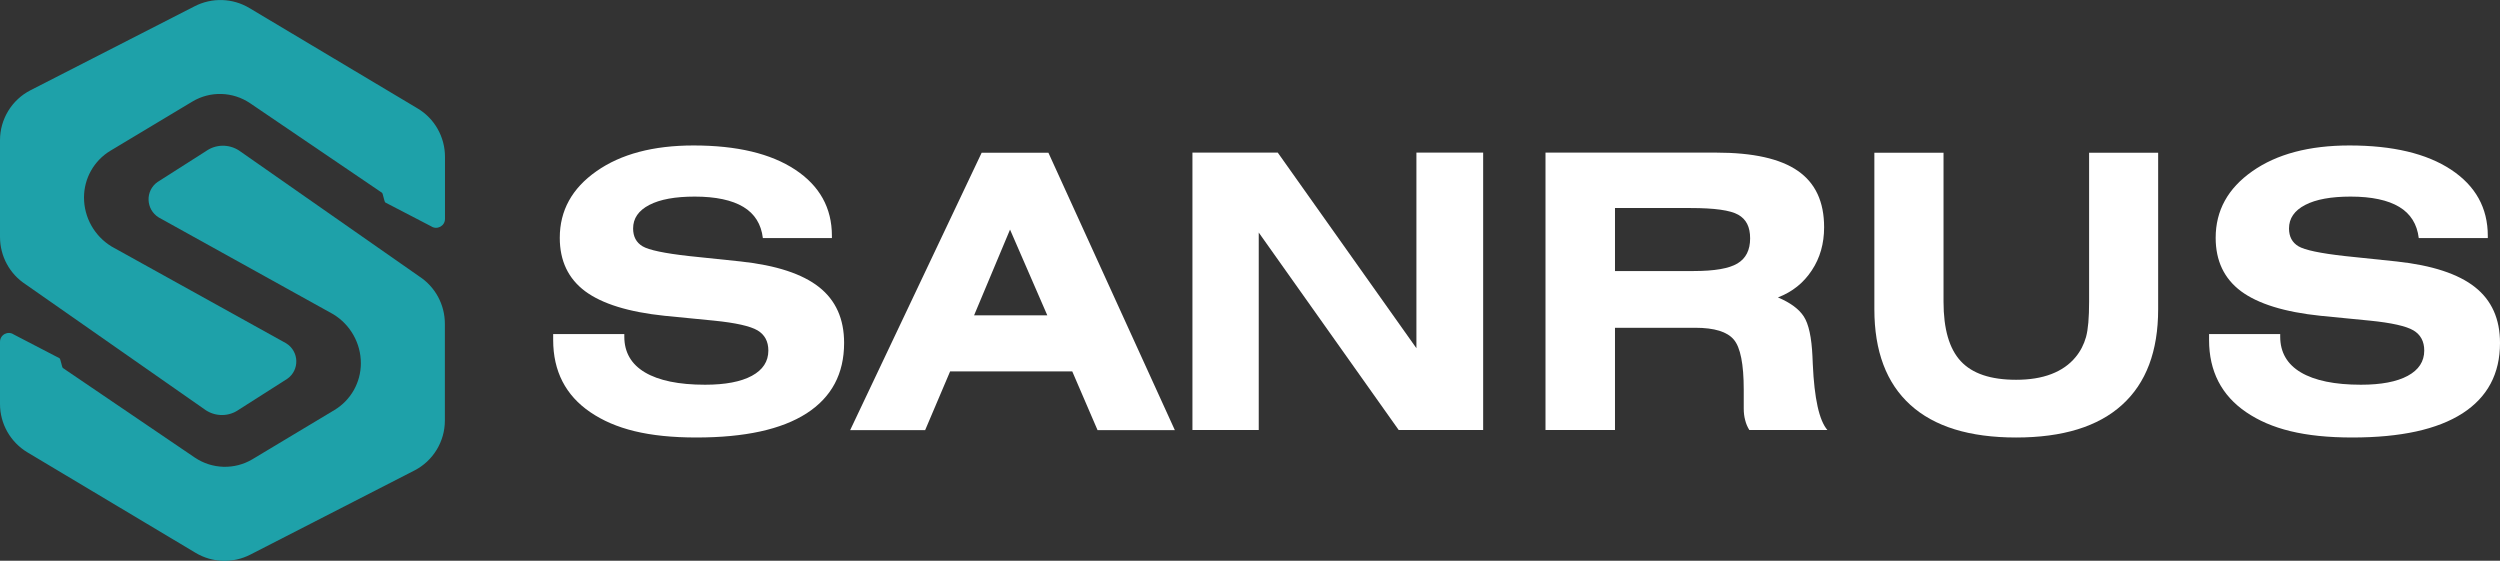 <svg id="Layer_2" data-name="Layer 2" xmlns="http://www.w3.org/2000/svg" viewBox="0 0 227.37 51">
  <rect x="0" y="0" width="227.37" height="51" fill="#333333" stroke="none"/>
  <defs>
    <style>
      .cls-1 {
        fill: #fff;
      }

      .cls-2 {
        fill: #1ea1a9;
      }
    </style>
  </defs>
  <g id="Layer_3" data-name="Layer 3">
    <g>
      <g>
        <path class="cls-2" d="m14.44,19.78l15.87,8.8c1.56.95,2.51,2.64,2.51,4.46h0c0,1.74-.91,3.35-2.4,4.25-2.13,1.28-5.24,3.14-7.45,4.47-1.63.98-3.68.92-5.26-.15l-11.99-8.14c-.1-.07-.2-.83-.31-.89l-4.16-2.16C.72,30.06,0,30.44,0,31.09v5.65C0,38.55.95,40.22,2.51,41.15l15.28,9.13c1.52.91,3.4.97,4.98.16l14.92-7.65c1.7-.87,2.77-2.63,2.77-4.54v-8.8c0-1.74-.87-3.36-2.33-4.31l-16.39-11.45c-.92-.6-2.11-.58-3,.05l-4.41,2.81c-1.14.8-1.08,2.5.11,3.23Z"></path>
        <path class="cls-2" d="m26.02,31.22l-15.87-8.8c-1.56-.95-2.51-2.64-2.51-4.46h0c0-1.74.91-3.35,2.4-4.25,2.13-1.28,5.24-3.14,7.45-4.47,1.63-.98,3.68-.92,5.26.15l11.99,8.14c.1.07.2.83.31.89l4.16,2.16c.53.36,1.26-.02,1.26-.67v-5.65c0-1.81-.95-3.49-2.51-4.41L22.68.73c-1.52-.91-3.4-.97-4.98-.16L2.77,8.21c-1.7.87-2.77,2.63-2.77,4.54v8.8c0,1.74.87,3.36,2.33,4.31l16.39,11.45c.92.6,2.11.58,3-.05l4.41-2.81c1.14-.8,1.08-2.5-.11-3.23Z"></path>
      </g>
      <g>
        <path class="cls-1" d="m50.31,30.38h6.47v.24c0,1.42.63,2.51,1.88,3.25,1.25.74,3.07,1.12,5.46,1.12,1.84,0,3.26-.27,4.26-.81,1-.54,1.5-1.31,1.5-2.3,0-.83-.33-1.44-.98-1.83-.66-.39-1.98-.69-3.97-.89l-4.49-.44c-3.27-.34-5.68-1.09-7.22-2.23-1.54-1.15-2.31-2.77-2.31-4.86,0-2.48,1.11-4.5,3.34-6.06,2.22-1.56,5.17-2.34,8.83-2.34,3.93,0,7.01.73,9.24,2.2,2.22,1.47,3.34,3.47,3.34,6.02v.2h-6.28c-.15-1.26-.74-2.21-1.77-2.83s-2.51-.94-4.43-.94c-1.77,0-3.15.25-4.13.76-.98.51-1.47,1.22-1.47,2.14,0,.74.29,1.28.86,1.62.57.34,1.99.64,4.24.89l4.69.49c3.23.35,5.6,1.13,7.12,2.33,1.52,1.2,2.28,2.89,2.28,5.08,0,2.81-1.14,4.94-3.42,6.41-2.28,1.46-5.61,2.19-10.01,2.19s-7.4-.77-9.65-2.3-3.38-3.73-3.38-6.57v-.53Z"></path>
        <path class="cls-1" d="m77.32,39.12l11.96-25.23h6.07l11.5,25.23h-7.03l-2.3-5.34h-11.11l-2.27,5.34h-6.82Zm11.26-10.44h6.67l-3.39-7.8-3.27,7.8Z"></path>
        <path class="cls-1" d="m108.45,39.12V13.88h7.76l12.61,17.79V13.88h6.07v25.23h-7.68l-12.73-17.96v17.96h-6.04Z"></path>
        <path class="cls-1" d="m140.56,39.12V13.88h15.51c3.37,0,5.84.55,7.44,1.66s2.39,2.81,2.39,5.13c0,1.48-.37,2.79-1.12,3.92-.75,1.14-1.77,1.96-3.08,2.46,1.11.47,1.9,1.04,2.35,1.73.45.69.71,1.9.79,3.64.01.17.02.4.03.7.14,3.13.58,5.12,1.33,5.99h-7.1c-.17-.27-.3-.57-.38-.9-.09-.33-.13-.68-.13-1.06v-1.71c0-2.32-.3-3.84-.9-4.55-.6-.72-1.77-1.08-3.51-1.08h-7.3v9.3h-6.33Zm6.33-14.47h7.15c1.89,0,3.22-.23,3.98-.69.77-.46,1.15-1.22,1.15-2.28s-.36-1.74-1.08-2.15c-.72-.41-2.16-.61-4.33-.61h-6.88v5.73Z"></path>
        <path class="cls-1" d="m176.76,13.88v13.56c0,2.48.52,4.28,1.57,5.41,1.05,1.13,2.72,1.69,5.03,1.69,1.23,0,2.3-.17,3.21-.52.91-.35,1.64-.86,2.2-1.54.44-.53.76-1.15.95-1.83.19-.69.28-1.75.28-3.2v-13.56h6.28v14.23c0,3.82-1.09,6.72-3.28,8.7-2.18,1.98-5.4,2.97-9.64,2.97s-7.44-.99-9.62-2.97c-2.18-1.98-3.27-4.88-3.27-8.7v-14.23h6.3Z"></path>
        <path class="cls-1" d="m200.91,30.38h6.47v.24c0,1.42.63,2.51,1.88,3.25,1.25.74,3.07,1.12,5.46,1.12,1.84,0,3.26-.27,4.26-.81,1-.54,1.5-1.31,1.5-2.3,0-.83-.33-1.44-.98-1.83-.66-.39-1.98-.69-3.97-.89l-4.49-.44c-3.27-.34-5.68-1.09-7.22-2.23-1.54-1.15-2.31-2.77-2.31-4.86,0-2.48,1.11-4.5,3.34-6.06,2.22-1.56,5.17-2.34,8.83-2.34,3.93,0,7.01.73,9.24,2.2,2.22,1.47,3.34,3.47,3.34,6.02v.2h-6.28c-.15-1.26-.74-2.21-1.77-2.83s-2.51-.94-4.43-.94c-1.77,0-3.15.25-4.13.76-.98.51-1.47,1.22-1.47,2.14,0,.74.29,1.28.86,1.62.57.34,1.99.64,4.24.89l4.69.49c3.23.35,5.6,1.13,7.12,2.33,1.52,1.2,2.28,2.89,2.28,5.08,0,2.81-1.14,4.94-3.42,6.41-2.28,1.46-5.61,2.19-10.01,2.19s-7.4-.77-9.65-2.3-3.38-3.73-3.38-6.57v-.53Z"></path>
      </g>
    </g>
  </g>
</svg>